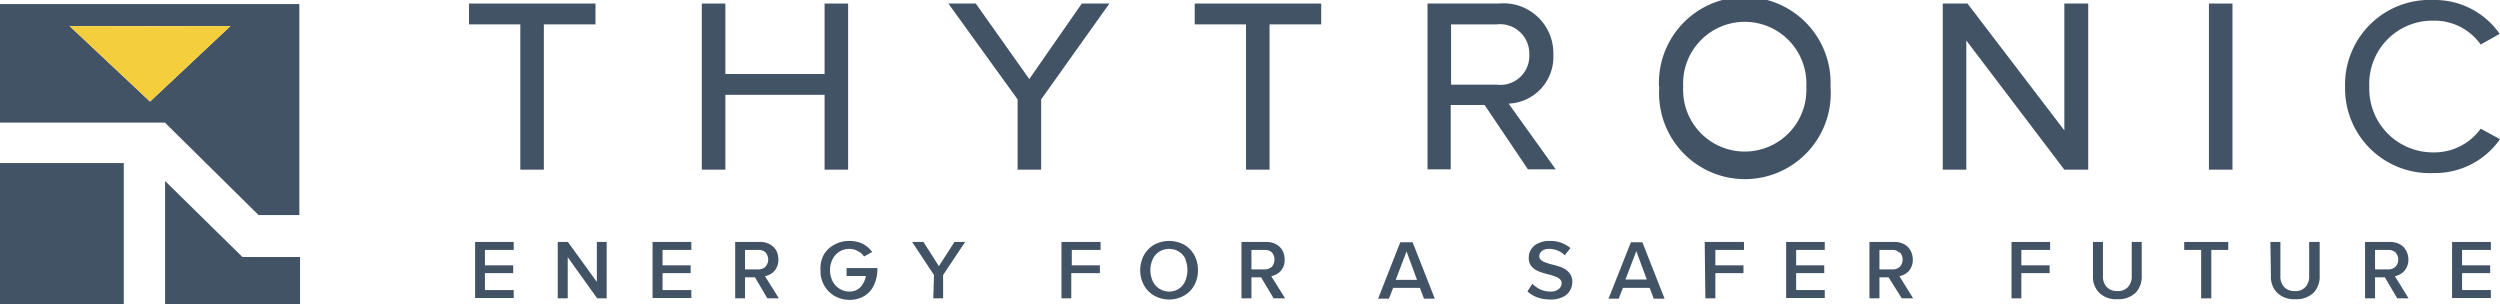 <svg xmlns="http://www.w3.org/2000/svg" viewBox="0 0 147.65 17.97"><defs><style>.cls-1{fill:#415364;}.cls-2{fill:#f5ce3e;}</style></defs><g id="Layer_2" data-name="Layer 2"><g id="testi"><polygon class="cls-1" points="14.32 15.18 9.75 10.69 9.75 17.97 17.72 17.97 17.72 15.18 14.32 15.18"/><path class="cls-1" d="M0,.24v7H9.74l5.53,5.46,0,0h2.41V.24ZM8.86,6h0L4.11,1.54h9.5Z"/><rect class="cls-1" y="9.63" width="7.31" height="8.33"/><polygon class="cls-2" points="8.86 1.55 4.11 1.54 8.86 6 8.86 6 8.86 6 8.86 6 8.86 6 13.61 1.54 8.86 1.55"/><path class="cls-1" d="M28.06,14.29h2.28v.47h-1.7v.91h1.67v.46H28.64v1h1.7v.47H28.06Z"/><path class="cls-1" d="M33.53,15.19v2.43h-.59V14.29h.6l1.71,2.36V14.29h.58v3.33h-.56Z"/><path class="cls-1" d="M38.54,14.29h2.29v.47h-1.7v.91h1.66v.46H39.13v1h1.7v.47H38.54Z"/><path class="cls-1" d="M44.59,16.38H44v1.24h-.58V14.29h1.46a1.14,1.14,0,0,1,.57.13.93.93,0,0,1,.39.37,1.08,1.08,0,0,1,.13.54,1,1,0,0,1-.23.67,1,1,0,0,1-.56.31L46,17.62h-.68Zm.63-1.47a.58.58,0,0,0-.41-.15H44v1.15h.8a.58.58,0,0,0,.41-.16.63.63,0,0,0,0-.84Z"/><path class="cls-1" d="M48.65,15.05a1.52,1.52,0,0,1,.63-.6,1.78,1.78,0,0,1,.89-.22,1.73,1.73,0,0,1,.78.17,1.61,1.61,0,0,1,.56.48l-.48.27a.89.89,0,0,0-.37-.32.92.92,0,0,0-.49-.13,1.07,1.07,0,0,0-.59.16,1.11,1.11,0,0,0-.41.45,1.46,1.46,0,0,0,0,1.29,1.11,1.11,0,0,0,.41.45,1.07,1.07,0,0,0,.59.17.89.89,0,0,0,.65-.26,1.36,1.36,0,0,0,.32-.66H50v-.47h1.82a2.32,2.32,0,0,1-.2,1,1.45,1.45,0,0,1-.57.65,1.71,1.71,0,0,1-.89.23,1.76,1.76,0,0,1-.85-.22,1.65,1.65,0,0,1-.62-.61,1.68,1.68,0,0,1-.23-.9A1.71,1.71,0,0,1,48.65,15.05Z"/><path class="cls-1" d="M55.16,16.24l-1.29-1.95h.67l.91,1.43.92-1.43H57l-1.3,1.95v1.38h-.58Z"/><path class="cls-1" d="M62.69,14.29H65v.47h-1.7v.91h1.66v.46H63.27v1.49h-.58Z"/><path class="cls-1" d="M67.56,15.07a1.65,1.65,0,0,1,.61-.62,1.87,1.87,0,0,1,1.76,0,1.65,1.65,0,0,1,.61.62,1.89,1.89,0,0,1,.21.89,1.82,1.82,0,0,1-.21.88,1.58,1.58,0,0,1-.61.62,1.8,1.8,0,0,1-1.76,0,1.58,1.58,0,0,1-.61-.62,1.82,1.82,0,0,1-.22-.88A1.89,1.89,0,0,1,67.56,15.07Zm2.46.24a1.07,1.07,0,0,0-.39-.45,1.13,1.13,0,0,0-1.16,0,1.07,1.07,0,0,0-.39.45,1.56,1.56,0,0,0,0,1.29,1.07,1.07,0,0,0,.39.45,1.07,1.07,0,0,0,1.16,0A1.07,1.07,0,0,0,70,16.6a1.67,1.67,0,0,0,0-1.29Z"/><path class="cls-1" d="M74.48,16.38h-.57v1.24h-.59V14.29h1.47a1.2,1.2,0,0,1,.57.13,1,1,0,0,1,.38.37,1.08,1.08,0,0,1,.13.54.93.93,0,0,1-.23.67,1,1,0,0,1-.56.31l.82,1.31h-.68Zm.64-1.47a.6.6,0,0,0-.42-.15h-.79v1.15h.79a.61.61,0,0,0,.42-.16.66.66,0,0,0,0-.84Z"/><path class="cls-1" d="M83.86,17H82.28l-.25.64h-.64l1.31-3.33h.73l1.31,3.33H84.1Zm-1.43-.47h1.26l-.62-1.68Z"/><path class="cls-1" d="M90.5,16.76a1.92,1.92,0,0,0,.46.33,1.5,1.5,0,0,0,.6.13.73.73,0,0,0,.5-.15.44.44,0,0,0,.17-.34.3.3,0,0,0-.1-.24.66.66,0,0,0-.25-.15,3.41,3.41,0,0,0-.41-.13,3.72,3.72,0,0,1-.61-.19,1.06,1.06,0,0,1-.41-.29.77.77,0,0,1-.16-.52.87.87,0,0,1,.15-.5.94.94,0,0,1,.43-.35,1.39,1.39,0,0,1,.63-.13,1.84,1.84,0,0,1,1.25.42l-.34.43A1.07,1.07,0,0,0,92,14.8a1.34,1.34,0,0,0-.52-.1.65.65,0,0,0-.41.12.4.4,0,0,0-.16.32.27.27,0,0,0,.1.21.57.57,0,0,0,.24.14,3.8,3.8,0,0,0,.4.13,3.87,3.87,0,0,1,.62.19,1.12,1.12,0,0,1,.41.3.8.8,0,0,1,.18.54,1,1,0,0,1-.15.53.93.93,0,0,1-.43.37,1.66,1.66,0,0,1-.71.14,2.38,2.38,0,0,1-.79-.13,1.82,1.82,0,0,1-.57-.35Z"/><path class="cls-1" d="M97.43,17H95.85l-.25.64H95l1.32-3.33H97l1.31,3.33h-.64ZM96,16.51h1.26l-.62-1.68Z"/><path class="cls-1" d="M100.68,14.29H103v.47h-1.69v.91h1.66v.46h-1.66v1.49h-.59Z"/><path class="cls-1" d="M105.49,14.29h2.28v.47h-1.69v.91h1.66v.46h-1.66v1h1.69v.47h-2.28Z"/><path class="cls-1" d="M111.54,16.38H111v1.24h-.59V14.29h1.47a1.14,1.14,0,0,1,.57.13.9.9,0,0,1,.38.37,1.09,1.09,0,0,1,.14.54,1,1,0,0,1-.23.67,1,1,0,0,1-.56.31l.81,1.31h-.67Zm.63-1.47a.58.58,0,0,0-.41-.15H111v1.15h.8a.58.58,0,0,0,.41-.16.63.63,0,0,0,0-.84Z"/><path class="cls-1" d="M118.8,14.29h2.28v.47h-1.7v.91h1.67v.46h-1.67v1.49h-.58Z"/><path class="cls-1" d="M123.61,14.29h.59v2a.92.92,0,0,0,.22.66.82.82,0,0,0,.63.24.79.79,0,0,0,.63-.24.92.92,0,0,0,.22-.66v-2h.59v2a1.37,1.37,0,0,1-.36,1,1.46,1.46,0,0,1-1.08.38,1.42,1.42,0,0,1-1.07-.38,1.33,1.33,0,0,1-.37-1Z"/><path class="cls-1" d="M130,14.76h-1v-.47h2.6v.47h-1v2.86H130Z"/><path class="cls-1" d="M134.09,14.29h.59v2a.92.92,0,0,0,.22.66.82.82,0,0,0,.63.24.79.79,0,0,0,.63-.24.92.92,0,0,0,.22-.66v-2H137v2a1.37,1.37,0,0,1-.36,1,1.46,1.46,0,0,1-1.08.38,1.42,1.42,0,0,1-1.07-.38,1.33,1.33,0,0,1-.37-1Z"/><path class="cls-1" d="M140.85,16.38h-.58v1.24h-.59V14.29h1.47a1.17,1.17,0,0,1,.57.13.9.9,0,0,1,.38.37,1.09,1.09,0,0,1,.14.54A1,1,0,0,1,142,16a1,1,0,0,1-.56.31l.81,1.31h-.67Zm.63-1.47a.59.59,0,0,0-.41-.15h-.8v1.15h.8a.6.6,0,0,0,.41-.16.63.63,0,0,0,0-.84Z"/><path class="cls-1" d="M144.82,14.29h2.29v.47h-1.7v.91h1.66v.46h-1.66v1h1.7v.47h-2.29Z"/><polygon class="cls-1" points="30.73 10.02 30.73 1.44 27.7 1.44 27.7 0.21 35.17 0.21 35.17 1.44 32.12 1.44 32.12 10.02 30.73 10.02"/><polygon class="cls-1" points="48.7 10.02 48.7 5.6 42.84 5.6 42.84 10.02 41.45 10.02 41.45 0.21 42.84 0.21 42.84 4.37 48.7 4.37 48.7 0.21 50.09 0.21 50.09 10.02 48.7 10.02"/><polygon class="cls-1" points="60.1 10.02 60.1 5.87 56.01 0.21 57.63 0.21 60.79 4.67 63.89 0.21 65.52 0.21 61.49 5.87 61.49 10.02 60.1 10.02"/><polygon class="cls-1" points="73.59 10.02 73.59 1.44 70.56 1.44 70.56 0.21 78.03 0.21 78.03 1.44 74.98 1.44 74.98 10.02 73.59 10.02"/><path class="cls-1" d="M90.32,3.21a1.73,1.73,0,0,0-1.93-1.77H85.7V5h2.69a1.71,1.71,0,0,0,1.93-1.78M90.24,10l-2.56-3.8h-2V10H84.31V.21h4.2a2.94,2.94,0,0,1,3.23,3A2.76,2.76,0,0,1,89.1,6.12L91.88,10Z"/><path class="cls-1" d="M106.68,5.12a3.64,3.64,0,1,0-7.27,0,3.64,3.64,0,1,0,7.27,0m-8.7,0a5.07,5.07,0,1,1,10.13,0A5.07,5.07,0,1,1,98,5.12"/><polygon class="cls-1" points="121.92 10.02 116.13 2.39 116.13 10.02 114.74 10.02 114.74 0.21 116.2 0.21 121.92 7.7 121.92 0.21 123.33 0.21 123.33 10.02 121.92 10.02"/><rect class="cls-1" x="130.46" y="0.21" width="1.39" height="9.81"/><path class="cls-1" d="M138.5,5.12A5,5,0,0,1,143.73,0a4.66,4.66,0,0,1,3.9,2l-1.12.63a3.35,3.35,0,0,0-2.78-1.41,3.73,3.73,0,0,0-3.8,3.89A3.76,3.76,0,0,0,143.73,9a3.37,3.37,0,0,0,2.78-1.4l1.14.62a4.68,4.68,0,0,1-3.92,2,5,5,0,0,1-5.23-5.11"/></g></g></svg>